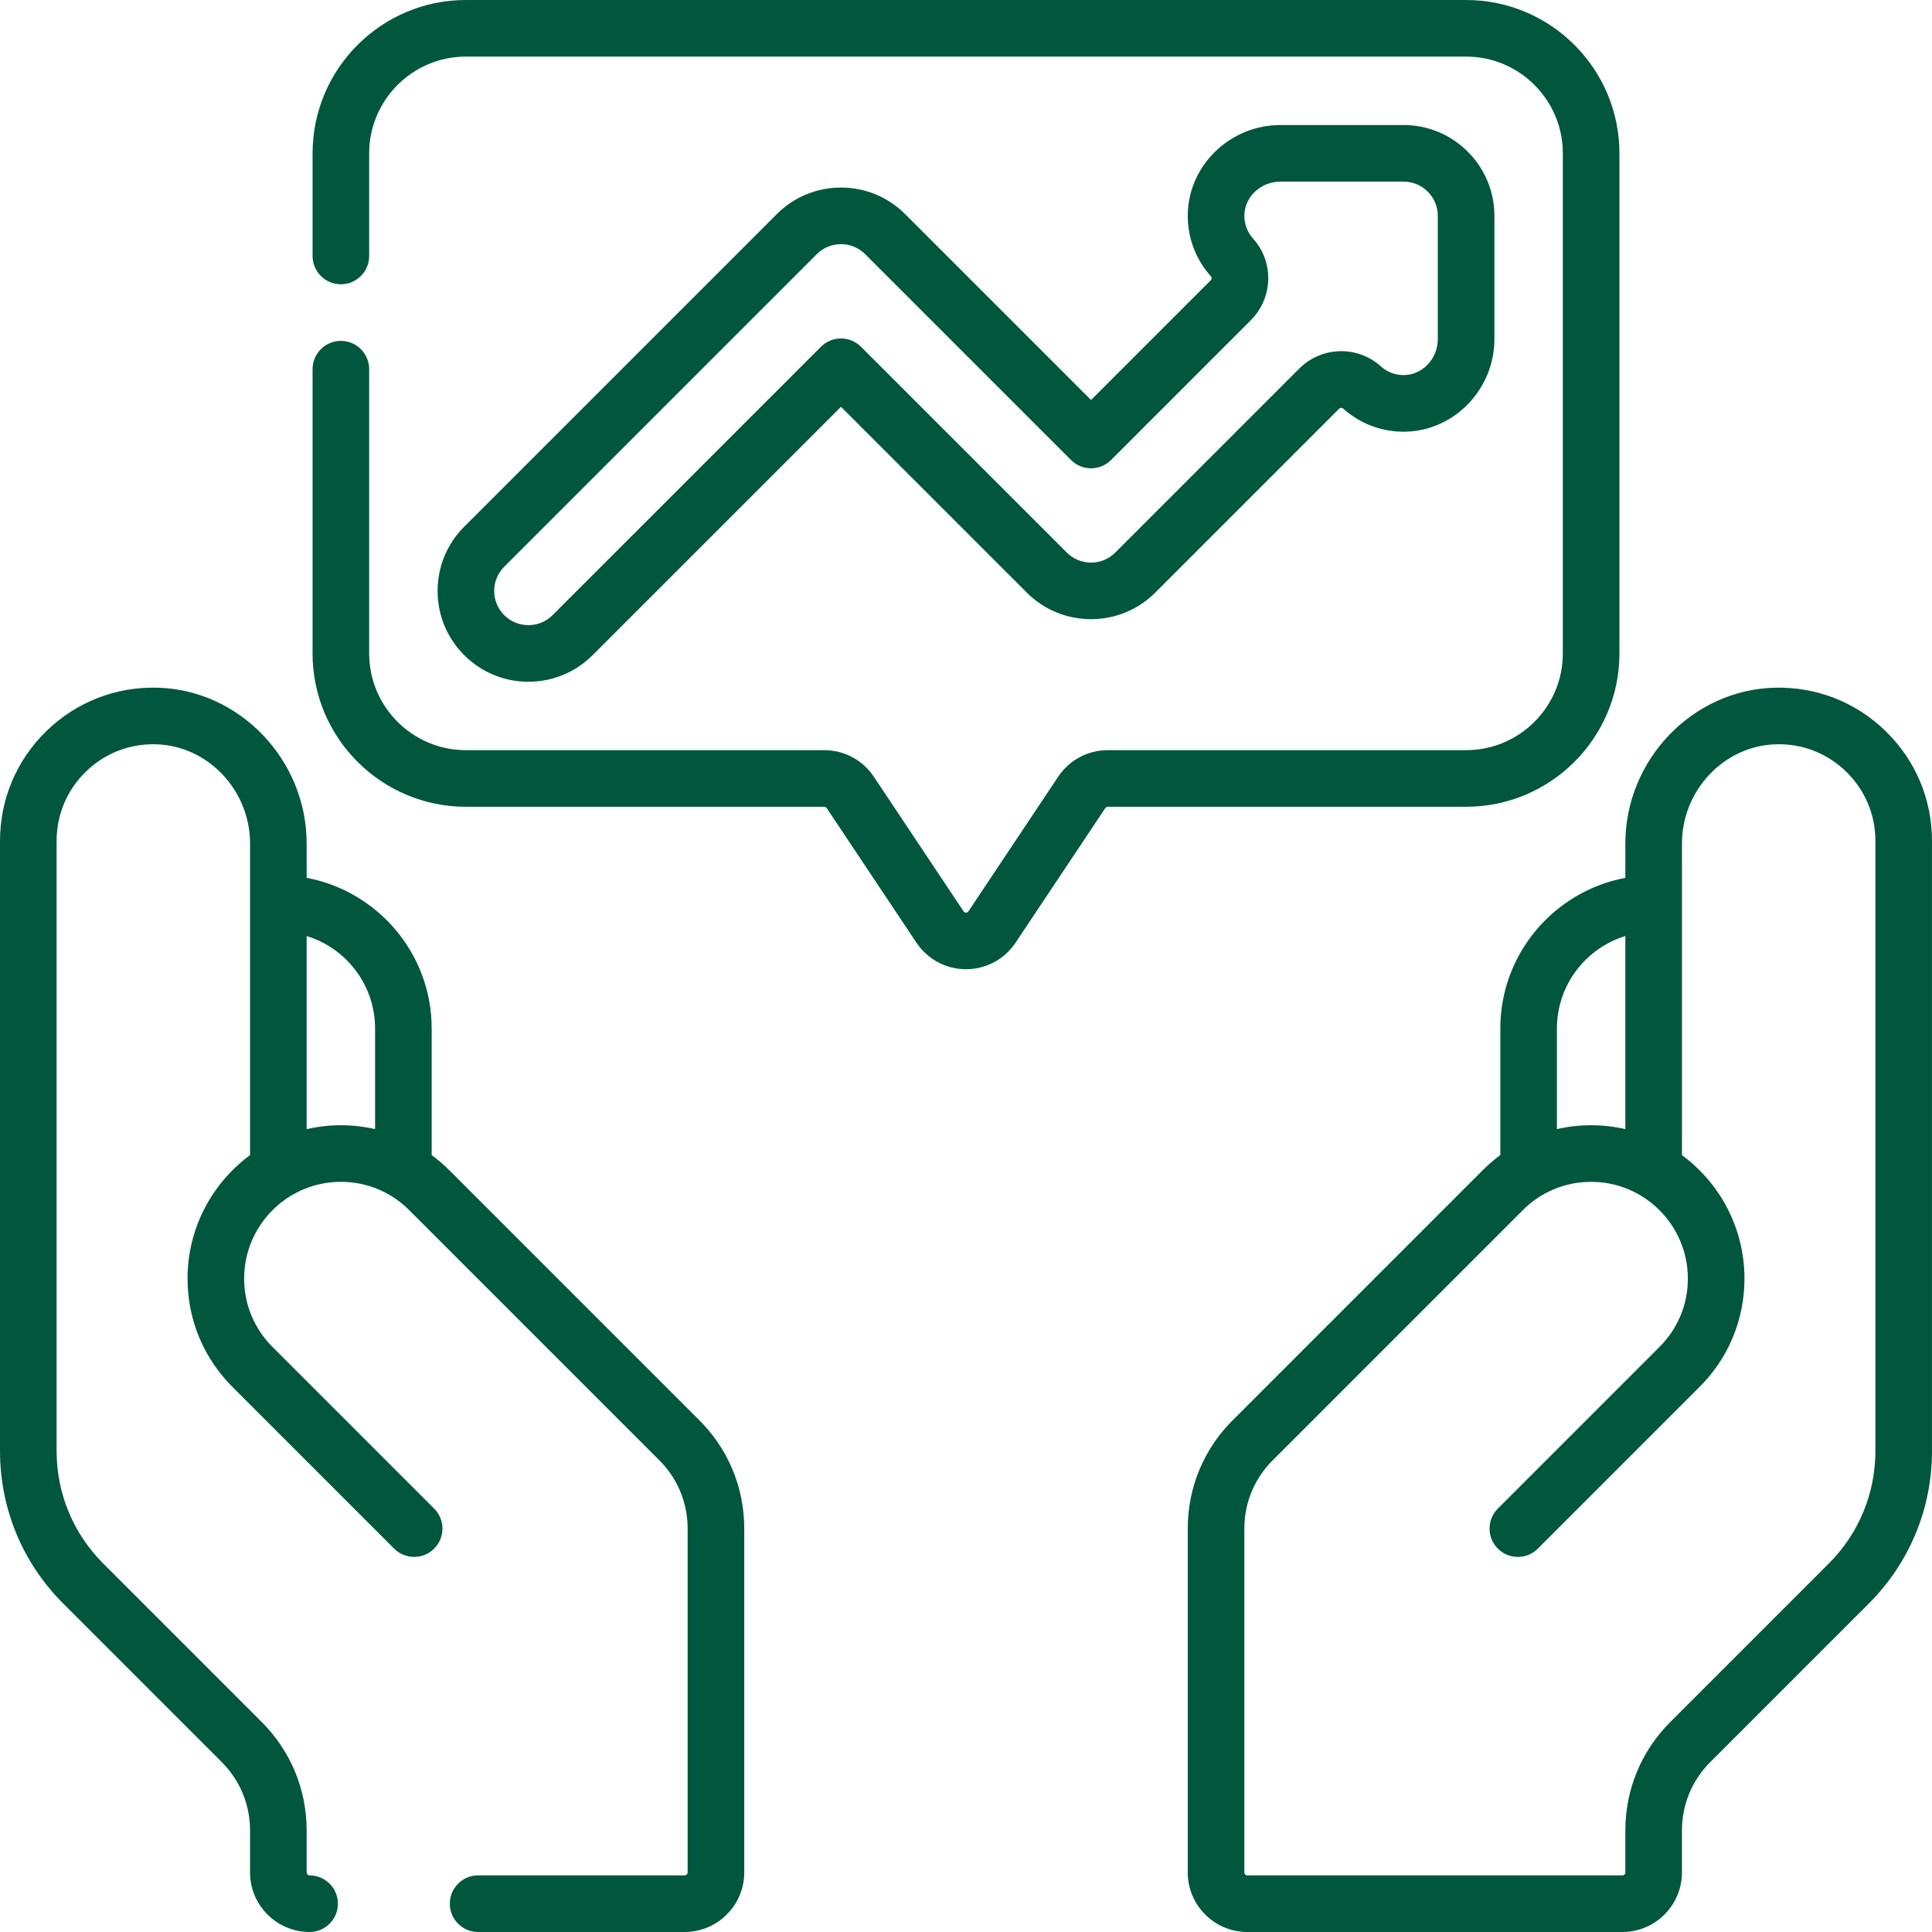 <?xml version="1.0"?>
<svg xmlns="http://www.w3.org/2000/svg" xmlns:xlink="http://www.w3.org/1999/xlink" xmlns:svgjs="http://svgjs.com/svgjs" version="1.1" width="512" height="512" x="0" y="0" viewBox="0 0 512 512" style="enable-background:new 0 0 512 512" xml:space="preserve" class=""><g><g xmlns="http://www.w3.org/2000/svg"><path d="m499.7 193.742c-7.929-7.715-18.376-11.791-29.471-11.492-21.778.598-39.496 19.128-39.496 41.308v9.083c-18.833 3.53-33.134 20.085-33.134 39.927v33.534c-1.77 1.309-3.452 2.763-5.022 4.373l-65.436 65.441c-7.98 7.727-12.375 18.091-12.375 29.185v91.116c0 8.703 7.08 15.783 15.783 15.783h99.4c8.703 0 15.783-7.08 15.783-15.783v-11.125c0-6.847 2.666-13.284 7.508-18.125l42.006-42.006c10.805-10.804 16.754-25.168 16.754-40.447v-161.647c0-11.065-4.368-21.409-12.3-29.125zm-87.1 78.825c0-11.525 7.647-21.296 18.134-24.511v51.177c-2.918-.668-5.949-1.032-9.066-1.032-3.094 0-6.128.354-9.067 1.02v-26.654zm84.4 111.947c0 11.272-4.39 21.869-12.36 29.84l-42.006 42.005c-7.674 7.675-11.9 17.879-11.9 28.732v11.125c0 .432-.352.783-.783.783h-99.4c-.432 0-.783-.352-.783-.783v-91.116c0-7.012 2.785-13.56 7.842-18.441.032-.031.065-.061.096-.094l65.517-65.521c.024-.024.049-.049.073-.074 4.872-5.01 11.397-7.77 18.373-7.77 14.134 0 25.633 11.499 25.633 25.633 0 6.976-2.76 13.501-7.77 18.373-.025.024-.05.049-.075.074l-42.513 42.517c-2.929 2.929-2.929 7.678.001 10.606 1.464 1.464 3.384 2.196 5.303 2.196s3.839-.732 5.304-2.197l42.478-42.482c7.914-7.716 12.272-18.044 12.272-29.087 0-13.404-6.527-25.308-16.566-32.713v-82.563c0-14.133 11.174-25.936 24.908-26.313 6.992-.216 13.596 2.382 18.599 7.249 5.004 4.868 7.76 11.393 7.76 18.374v161.647z" fill="#00573d" data-original="#000000" style="" class=""/><path d="m429.166 173.167v-132.534c0-22.405-18.227-40.633-40.633-40.633h-265.066c-22.405 0-40.633 18.228-40.633 40.633v27.2c0 4.143 3.358 7.5 7.5 7.5s7.5-3.357 7.5-7.5v-27.2c-.001-14.133 11.498-25.633 25.633-25.633h265.066c14.134 0 25.633 11.499 25.633 25.633v132.534c0 14.134-11.499 25.633-25.633 25.633h-94.967c-5.288 0-10.197 2.627-13.132 7.028l-23.782 35.673c-.064.096-.233.35-.653.35-.419 0-.588-.254-.652-.349l-23.783-35.676c-2.935-4.399-7.844-7.026-13.132-7.026h-94.967c-14.134 0-25.633-11.499-25.633-25.633v-75.333c0-4.143-3.358-7.5-7.5-7.5s-7.5 3.357-7.5 7.5v75.334c0 22.405 18.228 40.633 40.633 40.633h94.967c.263 0 .507.131.652.349l23.782 35.674c2.934 4.4 7.843 7.028 13.132 7.028h.002c5.289 0 10.198-2.627 13.133-7.028l23.782-35.673c.145-.219.39-.35.651-.35h94.967c22.406-.001 40.633-18.228 40.633-40.634z" fill="#00573d" data-original="#000000" style="" class=""/><path d="m289.134 105.998-49.25-49.247c-4.545-4.546-10.589-7.05-17.018-7.05-6.428 0-12.472 2.504-17.018 7.049l-82.833 82.833c-4.546 4.546-7.049 10.59-7.049 17.018 0 6.429 2.503 12.473 7.05 17.019 4.546 4.546 10.589 7.049 17.017 7.049s12.471-2.504 17.017-7.049l65.816-65.815 49.248 49.248c9.383 9.383 24.651 9.383 34.036 0l48.736-48.736c.283-.282.738-.326.991-.098 4.585 4.137 10.51 6.339 16.694 6.176 12.936-.321 23.46-11.323 23.46-24.527v-32.667c0-13.271-10.796-24.067-24.066-24.067h-32.666c-13.203 0-24.205 10.524-24.526 23.458-.153 6.181 2.038 12.109 6.174 16.696.23.256.186.71-.097.992zm42.325-21.112c5.94-5.942 6.217-15.45.629-21.645-1.553-1.722-2.376-3.951-2.317-6.277.12-4.869 4.395-8.831 9.53-8.831h32.666c4.999 0 9.066 4.067 9.066 9.067v32.665c0 5.135-3.962 9.411-8.833 9.531-2.32.068-4.553-.765-6.274-2.318-6.199-5.59-15.706-5.312-21.646.63l-48.736 48.735c-3.535 3.536-9.286 3.535-12.821 0l-54.553-54.55c-2.929-2.928-7.678-2.928-10.606 0l-71.119 71.118c-1.713 1.713-3.989 2.656-6.411 2.656s-4.698-.943-6.411-2.656c-1.713-1.712-2.656-3.989-2.656-6.411 0-2.421.943-4.698 2.656-6.41l82.833-82.833c1.712-1.713 3.989-2.656 6.411-2.656 2.421 0 4.698.943 6.411 2.656l54.554 54.551c2.928 2.928 7.677 2.928 10.606 0z" fill="#00573d" data-original="#000000" style="" class=""/><path d="m119.422 310.474c-1.57-1.61-3.252-3.064-5.022-4.374v-33.534c0-19.842-14.3-36.397-33.133-39.927v-9.083c0-22.18-17.718-40.71-39.497-41.308-11.067-.306-21.541 3.778-29.47 11.492-7.932 7.718-12.3 18.062-12.3 29.127v161.647c0 15.278 5.95 29.643 16.753 40.447l42.005 42.005c4.841 4.841 7.508 11.278 7.508 18.125v11.125c0 8.703 7.08 15.783 15.783 15.783 4.142 0 7.5-3.357 7.5-7.5s-3.358-7.5-7.5-7.5c-.432 0-.783-.352-.783-.783v-11.125c0-10.854-4.227-21.058-11.901-28.732l-42.005-42.004c-7.97-7.972-12.36-18.569-12.36-29.841v-161.647c0-6.979 2.756-13.505 7.76-18.374 5.001-4.866 11.595-7.451 18.599-7.249 13.734.377 24.908 12.181 24.908 26.313v82.563c-10.04 7.406-16.567 19.31-16.567 32.713 0 11.043 4.357 21.371 12.271 29.087l42.479 42.482c1.465 1.465 3.384 2.197 5.304 2.197 1.919 0 3.839-.732 5.303-2.196 2.929-2.929 2.929-7.678.001-10.606l-42.513-42.517c-.025-.025-.05-.05-.075-.074-5.01-4.872-7.77-11.397-7.77-18.373 0-14.134 11.499-25.633 25.633-25.633 6.976 0 13.501 2.76 18.373 7.77.024.025.049.05.074.074l65.517 65.521c.031.032.062.062.095.094 5.057 4.881 7.842 11.431 7.842 18.441v91.116c0 .432-.352.783-.783.783h-54.745c-4.142 0-7.5 3.357-7.5 7.5s3.358 7.5 7.5 7.5h54.745c7.615 0 13.988-5.421 15.462-12.606.211-1.027.321-2.089.321-3.177v-91.116c0-11.095-4.395-21.457-12.375-29.185zm-38.155-11.241v-51.177c10.486 3.215 18.133 12.986 18.133 24.511v26.654c-2.939-.667-5.973-1.02-9.066-1.02-3.118 0-6.15.364-9.067 1.032z" fill="#00573d" data-original="#000000" style="" class=""/></g></g></svg>
